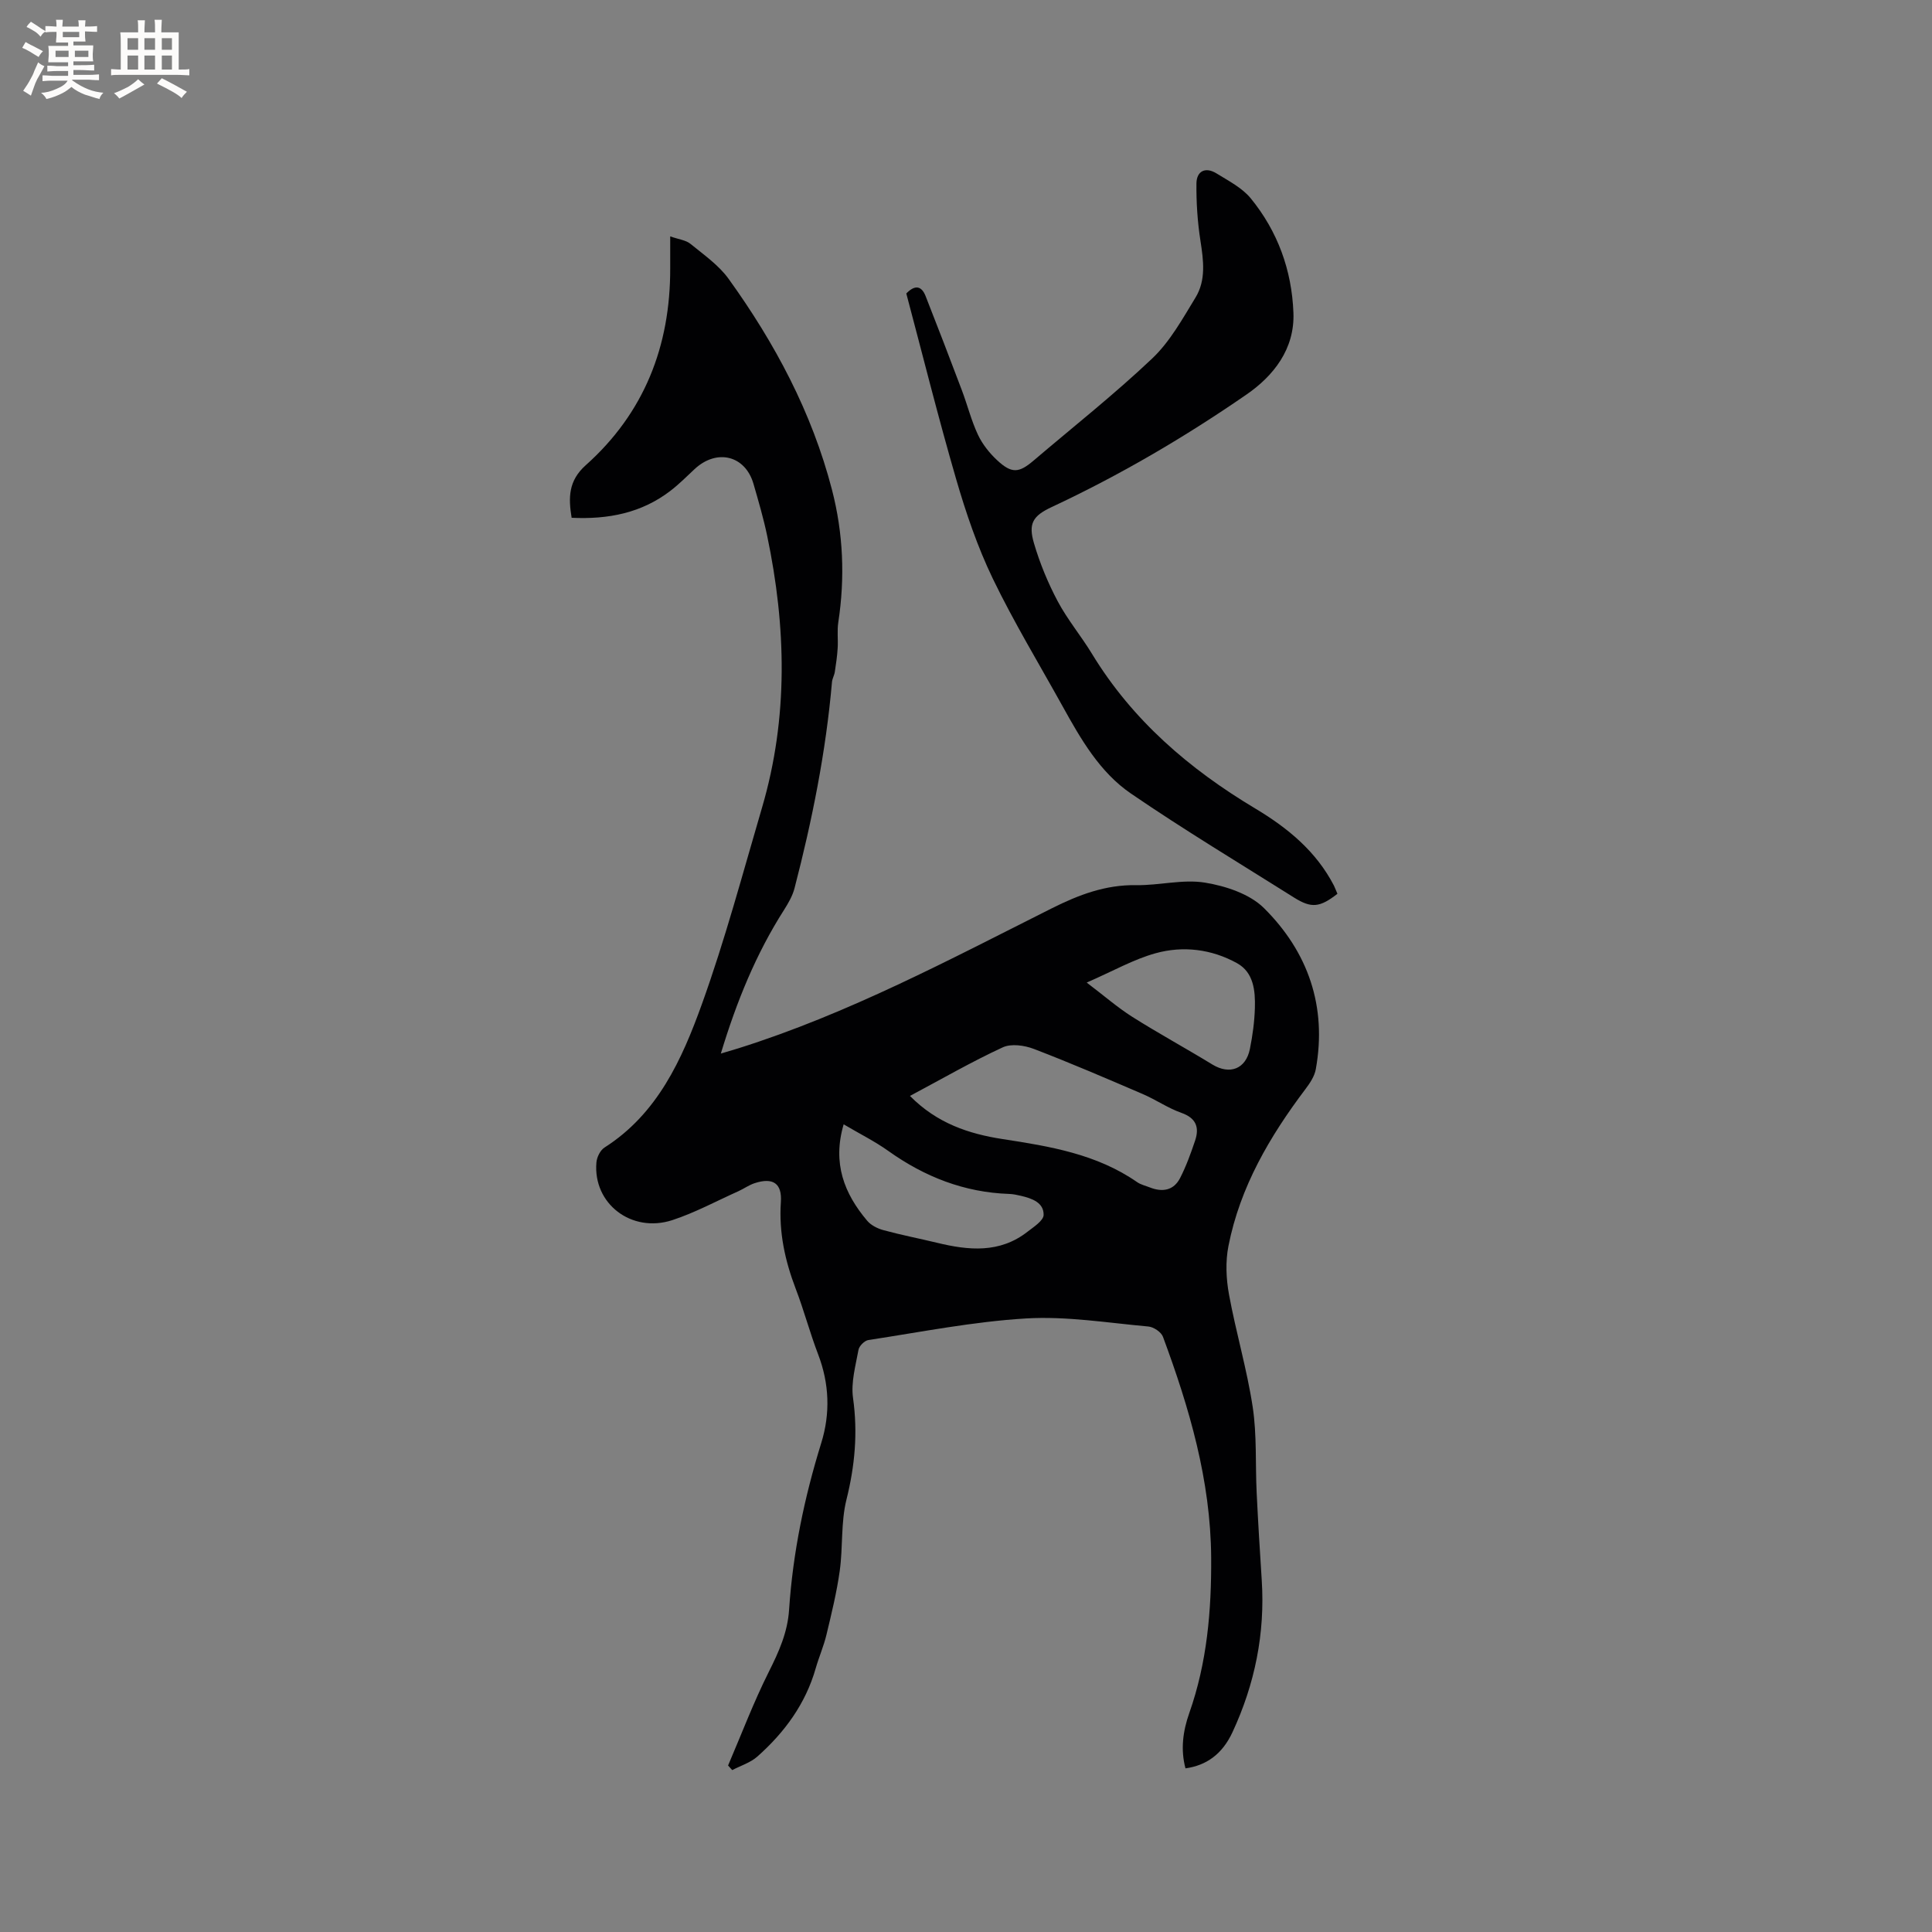 <svg enable-background="new 0 0 400 400" viewBox="0 0 400 400" xmlns="http://www.w3.org/2000/svg"><rect x="0" y="0" width="400" height="400" fill="#808080" stroke="none"/><path d="m150.74 365.53c2.78-6.49 5.29-13.13 8.45-19.43 2.07-4.12 3.87-8.13 4.18-12.81.78-11.78 3.16-23.25 6.66-34.53 1.9-6.12 1.68-12.3-.66-18.4-1.7-4.44-2.92-9.08-4.62-13.52-2.22-5.81-3.51-11.69-3.08-17.97.27-3.89-1.65-5.14-5.42-3.91-1.19.39-2.25 1.16-3.4 1.68-4.53 2.03-8.95 4.43-13.64 5.97-8.48 2.77-16.46-3.42-15.73-11.93.09-1.09.79-2.53 1.67-3.09 11-7.01 16.05-18.26 20.17-29.7 4.8-13.32 8.45-27.07 12.45-40.68 5.48-18.65 5.01-37.46 1.06-56.3-.76-3.62-1.8-7.18-2.83-10.74-1.71-5.89-7.6-7.33-12.2-3.04-1.63 1.52-3.2 3.11-4.96 4.46-6.01 4.64-12.95 5.97-20.49 5.61-.68-4.16-.69-7.66 2.93-10.89 12.1-10.8 17.52-24.65 17.48-40.76 0-2 0-3.99 0-6.61 1.78.63 3.24.77 4.18 1.54 2.77 2.26 5.85 4.4 7.9 7.24 9.6 13.32 17.26 27.67 21.41 43.67 2.34 9.03 2.72 18.2 1.31 27.45-.27 1.75-.02 3.57-.13 5.35-.1 1.65-.34 3.29-.59 4.92-.11.72-.53 1.4-.59 2.12-1.26 14.46-4.11 28.64-7.75 42.66-.41 1.59-1.29 3.1-2.18 4.51-5.79 9.07-9.8 18.91-13.08 29.73 1.57-.47 2.62-.77 3.67-1.1 22.74-7.16 43.69-18.35 64.87-28.98 5.59-2.8 11.1-4.89 17.46-4.79 4.75.08 9.65-1.27 14.24-.52 4.3.7 9.26 2.34 12.22 5.28 9.13 9.07 13.07 20.37 10.72 33.36-.26 1.45-1.21 2.87-2.13 4.09-7.41 9.82-13.55 20.28-15.95 32.49-.64 3.23-.49 6.78.11 10.04 1.43 7.81 3.72 15.47 4.91 23.31.88 5.83.53 11.83.82 17.76.29 6.03.66 12.06 1.05 18.09.71 11.02-1.43 21.52-6.06 31.48-2.13 4.58-5.43 6.88-9.73 7.48-1.04-3.9-.53-7.71.78-11.43 3.69-10.45 4.61-21.22 4.54-32.23-.11-15.97-4.51-30.94-9.98-45.69-.36-.98-1.94-2.04-3.03-2.13-8.43-.76-16.93-2.17-25.31-1.67-10.94.65-21.79 2.82-32.65 4.47-.8.12-1.91 1.23-2.05 2.03-.6 3.29-1.58 6.75-1.13 9.96 1.01 7.19.39 14.03-1.36 21.05-1.18 4.73-.71 9.85-1.39 14.74-.62 4.45-1.7 8.85-2.75 13.23-.56 2.35-1.55 4.6-2.22 6.93-2.1 7.38-6.45 13.29-12.08 18.29-1.44 1.28-3.46 1.89-5.21 2.81-.28-.33-.57-.64-.86-.95zm37.66-138.63c5.59 5.67 12.17 7.85 19.16 8.93 9.77 1.5 19.48 3.09 27.86 8.91.76.53 1.74.75 2.63 1.1 2.61 1.03 4.94.65 6.27-1.93 1.27-2.47 2.22-5.11 3.11-7.75.92-2.74.23-4.68-2.85-5.76-2.77-.98-5.27-2.72-7.99-3.89-7.47-3.21-14.94-6.43-22.54-9.34-1.95-.75-4.71-1.14-6.46-.32-6.39 2.95-12.53 6.5-19.19 10.05zm-13.73 5.88c-2.37 8.08.13 14.34 4.86 19.95.8.95 2.15 1.63 3.38 1.96 3.66 1 7.39 1.72 11.08 2.61 6.54 1.59 12.98 2.22 18.74-2.28 1.3-1.01 3.32-2.3 3.34-3.49.04-2.56-2.42-3.41-4.66-3.94-.82-.19-1.66-.38-2.5-.4-9.27-.32-17.47-3.54-24.98-8.89-2.8-2-5.93-3.55-9.26-5.52zm50.32-29.35c3.6 2.73 6.36 5.14 9.41 7.08 5.44 3.44 11.11 6.52 16.6 9.88 3.59 2.19 6.94.96 7.78-3.23.56-2.79.95-5.65 1.03-8.49.1-3.55-.25-7.34-3.69-9.25-5.25-2.91-11.15-3.65-16.87-2.06-4.53 1.25-8.74 3.66-14.26 6.07z" fill="#010103"/><path d="m276.9 185.05c-3.64 2.84-5.38 3.04-8.98.78-11.29-7.11-22.74-13.99-33.75-21.52-6.48-4.42-10.42-11.31-14.18-18.1-4.87-8.78-10.09-17.4-14.45-26.43-3.15-6.54-5.53-13.53-7.56-20.51-3.72-12.79-6.94-25.73-10.34-38.51 1.87-1.92 3.19-1.51 4 .55 2.55 6.47 5.04 12.97 7.5 19.48 1.16 3.06 1.95 6.28 3.34 9.23.92 1.96 2.38 3.79 3.97 5.27 3.01 2.79 4.49 2.67 7.55.06 8.22-7 16.72-13.71 24.55-21.13 3.68-3.49 6.28-8.21 8.97-12.62 2.2-3.61 1.65-7.68 1.02-11.75-.61-3.91-.87-7.9-.83-11.86.03-2.6 1.88-3.49 4.15-2.09 2.49 1.54 5.29 2.97 7.09 5.16 5.58 6.83 8.5 14.86 8.84 23.68.3 7.55-4.17 13.11-9.67 16.91-12.8 8.84-26.24 16.72-40.38 23.33-3.93 1.84-4.87 3.42-3.66 7.52 1.21 4.12 2.88 8.17 4.89 11.96 2.03 3.82 4.86 7.2 7.11 10.9 8.36 13.75 20.16 23.87 33.77 32.01 6.77 4.05 12.64 8.87 16.33 15.99.27.57.48 1.15.72 1.69z" fill="#010103"/><g fill="#fcfbfa"><path d="m6.8 9.5c.6.3 1.3.7 2.1 1.1-.4.4-.7.8-.9 1.2-.7-.4-1.3-.8-1.8-1.1s-1.1-.6-1.6-.8c.2-.4.5-.8.7-1.2.4.2.8.5 1.5.8zm.9 6.9c-.3.6-.5 1.1-.7 1.7s-.4 1.1-.6 1.7c-.6-.4-1.1-.7-1.6-1 .7-1 1.2-1.8 1.5-2.4.3-.5.6-1.1.8-1.7.3-.6.5-1.2.8-1.8.3.3.8.6 1.3.8-.7 1.3-1.2 2.2-1.5 2.7zm.1-11c.4.3 1 .7 1.7 1.1-.5.2-.8.6-1.1 1.1-.5-.6-1-1-1.4-1.2s-.9-.6-1.5-.8c.2-.4.5-.7.9-1.1.5.3.9.6 1.4.9zm10.5 13.1c1 .4 2 .6 3.1.7-.4.4-.7.8-.8 1.3-.9-.2-1.9-.6-3-.9-1-.4-2-.9-2.8-1.6-.5.4-1.1.9-1.9 1.3s-1.9.9-3.3 1.2c-.1-.3-.5-.8-1.1-1.3 1 0 2.1-.3 3.2-.8 1.2-.5 1.9-1 2.3-1.7h-3.2c-.4 0-1 0-2 .1v-1.2c1 0 1.7.1 2 .1h3.3v-1h-2.3c-.2 0-.9 0-2 .1v-1.2c1.2 0 1.9.1 2 .1h2.3v-.8h-4.1c0-.7.1-1.2.1-1.6 0-.5 0-1.1-.1-1.8h4.1v-.7h-2.5c0-.6.1-1.1.1-1.6v-.6h-.5c-.4 0-1 0-1.8.1v-1.3c1.2 0 1.9.1 2.1.1h.2c0-.3 0-.8-.1-1.4h1.4c0 .6-.1 1-.1 1.4h3.4c0-.4 0-.8-.1-1.3h1.5c0 .4-.1.9-.1 1.3.7 0 1.5 0 2.5-.1v1.2c-1 0-1.8-.1-2.5-.1v.6c0 .3 0 .8.1 1.5h-2.5v.8h4.1c0 .7-.1 1.3-.1 1.8s0 1 .1 1.5h-4.1v.8h1.4c.8 0 1.8 0 2.9-.1v1.2c-1 0-1.9-.1-2.8-.1h-1.5v1h3.2c.3 0 1 0 2.1-.1v1.2c-1.1 0-1.8-.1-2.1-.1h-3.4l-.1.1c1.4 1 2.4 1.5 3.4 1.9zm-4.1-6.7v-1.3h-2.7v1.3zm2.2-4.1v-1.1h-3.4v1.1zm1.9 4.1v-1.3h-2.8v1.3z"/><path d="m37 6.7v2.3 5.4c1 0 1.8 0 2.2-.1v1.3c-.6 0-1.5-.1-2.5-.1h-11.9c-.7 0-1.3 0-1.8.1v-1.3c.5 0 1.1.1 2 .1v-5.2c0-1 0-1.8-.1-2.5h3.7c0-1.3 0-2.1-.1-2.5h1.5c0 .4-.1 1.3-.1 2.5h2.2c0-1.2 0-2.1-.1-2.6h1.5c0 .4-.1 1.3-.1 2.6zm-12.3 13.7c-.3-.4-.7-.8-1.1-1.1 1.1-.4 2.1-.9 2.9-1.3.8-.5 1.5-1 2.1-1.6.4.4.9.8 1.3 1.1-2.5 1.4-4.2 2.4-5.2 2.9zm3.9-10.1v-2.4h-2.2v2.4zm0 4.1v-2.9h-2.2v2.9zm3.5-4.1v-2.4h-2.2v2.4zm0 4.1v-2.9h-2.2v2.9zm.4 2.9 1-1.1c.6.3 1.4.7 2.5 1.3s2 1.1 2.7 1.5c-.4.4-.8.8-1.1 1.3-.8-.8-2.5-1.7-5.1-3zm3.1-7v-2.4h-2.1v2.4zm0 4.1v-2.9h-2.1v2.9z"/></g></svg>